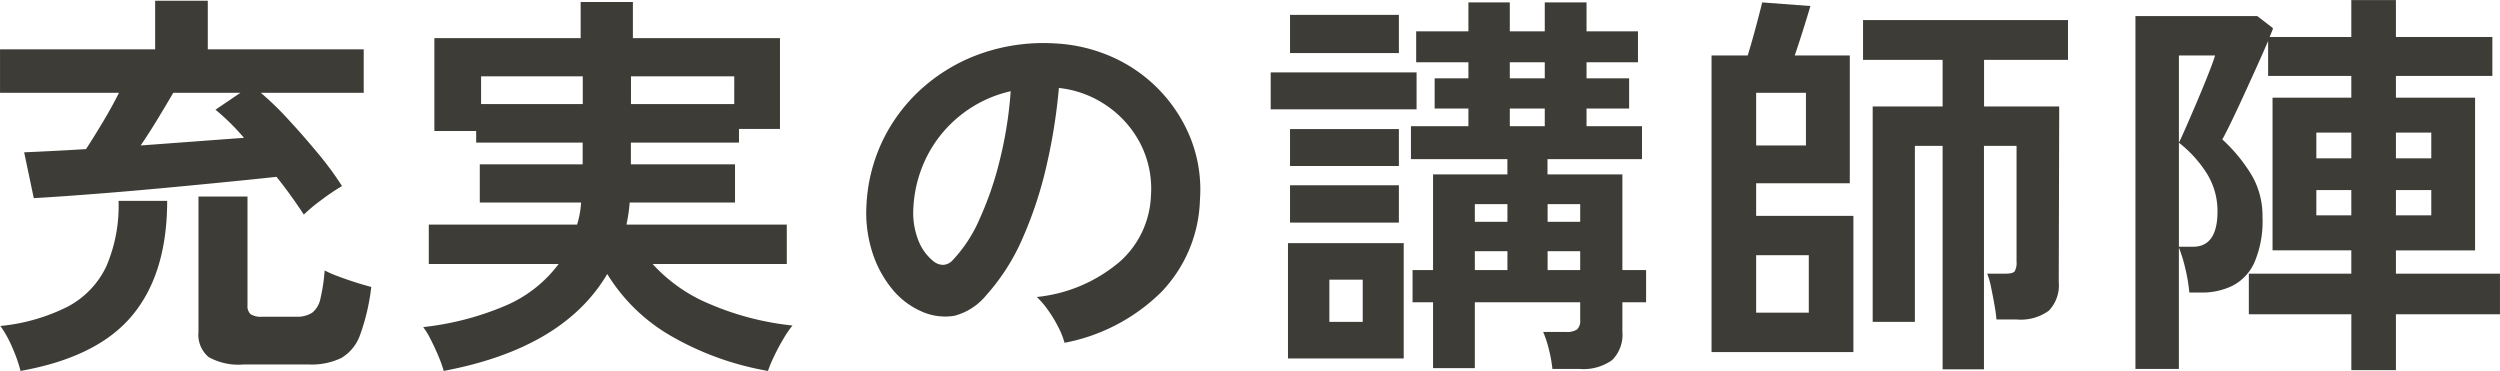 <svg xmlns="http://www.w3.org/2000/svg" width="230.177" height="34.151" viewBox="0 0 230.177 34.151"><path d="M-86.8-11.47q-.481-.74-1.129-1.646t-1.387-1.832q-2.035.222-4.662.481t-5.383.518q-2.757.259-5.272.463t-4.384.333q-1.868.129-2.646.167l-.888-4.218q.888-.037,2.386-.111t3.312-.185q.7-1.073,1.554-2.5t1.48-2.683h-10.952v-4h14.282v-4.477h4.847v4.477h14.356v4h-9.472a28.552,28.552,0,0,1,2.535,2.46q1.387,1.5,2.719,3.108a29.527,29.527,0,0,1,2.22,3.016,20.288,20.288,0,0,0-1.924,1.3A15.32,15.32,0,0,0-86.8-11.47Zm-5.55,13.8a5.614,5.614,0,0,1-3.219-.685A2.69,2.69,0,0,1-96.5-.666V-13.135h4.514V-3.108a1,1,0,0,0,.278.8,1.751,1.751,0,0,0,1.091.24h3.108a2.522,2.522,0,0,0,1.48-.37,2.2,2.2,0,0,0,.758-1.3,16.747,16.747,0,0,0,.388-2.59,10.477,10.477,0,0,0,1.277.555q.8.3,1.609.555t1.406.407A19.357,19.357,0,0,1-81.622-.389a3.993,3.993,0,0,1-1.739,2.127,6.307,6.307,0,0,1-2.96.592Zm-20.535.592A13.4,13.4,0,0,0-113.627.8a10.491,10.491,0,0,0-1.11-2.016A17.485,17.485,0,0,0-108.5-3.016,8.112,8.112,0,0,0-104.988-6.7a14.035,14.035,0,0,0,1.129-6.031h4.477q0,6.66-3.2,10.527T-112.887,2.923Zm11.063-20.757,5-.37q2.479-.185,4.514-.333-.7-.814-1.369-1.462t-1.258-1.128l2.294-1.554h-6.179q-.629,1.073-1.424,2.386T-101.824-17.834Zm27.9,20.757a10.882,10.882,0,0,0-.481-1.351q-.333-.8-.721-1.554a6.985,6.985,0,0,0-.685-1.129,26.708,26.708,0,0,0,7.548-1.961,11.952,11.952,0,0,0,4.921-3.848H-75.295v-3.626h13.653a8.747,8.747,0,0,0,.241-.981,9.128,9.128,0,0,0,.129-1.054H-70.6v-3.515h9.472v-2h-9.805v-1.073h-3.848v-8.547h13.468v-3.33h4.81v3.33h13.542v8.362h-3.774v1.258h-9.953v2H-47.1v3.515H-56.8q-.037.518-.111,1.017t-.185,1.017h14.763v3.626H-54.686a14.671,14.671,0,0,0,5.291,3.7A26.116,26.116,0,0,0-41.81-1.258a9.716,9.716,0,0,0-.833,1.221q-.462.777-.851,1.591a12.439,12.439,0,0,0-.573,1.369A27.068,27.068,0,0,1-53-.3a16.568,16.568,0,0,1-5.864-5.7Q-62.9.851-73.926,2.923Zm17.242-24.568h9.509V-24.2h-9.509Zm-13.8,0h9.361V-24.2h-9.361ZM-16.761.333a7.116,7.116,0,0,0-.555-1.406,12.062,12.062,0,0,0-.944-1.573,7.973,7.973,0,0,0-1.054-1.239A13.919,13.919,0,0,0-11.6-7.2a8.549,8.549,0,0,0,2.793-5.976,9.121,9.121,0,0,0-1-4.884,9.546,9.546,0,0,0-3.127-3.478,9.533,9.533,0,0,0-4.347-1.591,51.885,51.885,0,0,1-1.11,7.03,36.815,36.815,0,0,1-2.2,6.734,19.423,19.423,0,0,1-3.386,5.328,5.606,5.606,0,0,1-2.941,1.887,5.277,5.277,0,0,1-3.016-.407,7.2,7.2,0,0,1-2.738-2.109,10.2,10.2,0,0,1-1.813-3.423A11.947,11.947,0,0,1-35-12.321a15.429,15.429,0,0,1,1.591-6.161,15.482,15.482,0,0,1,3.774-4.828A16.2,16.2,0,0,1-24.2-26.381a17.414,17.414,0,0,1,6.549-.851,14.725,14.725,0,0,1,5.291,1.258,13.8,13.8,0,0,1,4.347,3.053,13.773,13.773,0,0,1,2.886,4.5,12.808,12.808,0,0,1,.833,5.587A12.76,12.76,0,0,1-7.844-4.347,17.234,17.234,0,0,1-16.761.333ZM-28.786-7.141a1.426,1.426,0,0,0,.851.3,1.279,1.279,0,0,0,.888-.444,13.057,13.057,0,0,0,2.461-3.774A30.676,30.676,0,0,0-22.7-16.576a36.673,36.673,0,0,0,.98-6.253,11.417,11.417,0,0,0-4.532,2.146,11.458,11.458,0,0,0-3.126,3.756,11.754,11.754,0,0,0-1.3,4.828,6.969,6.969,0,0,0,.462,3.016A4.567,4.567,0,0,0-28.786-7.141ZM28.157,2.738A12.412,12.412,0,0,0,27.843.98a9.935,9.935,0,0,0-.536-1.646h2.146a1.626,1.626,0,0,0,.962-.222,1.064,1.064,0,0,0,.3-.888V-3.4H21.016V2.664H17.168V-3.4H15.281v-2.96h1.887V-15.17h6.845v-1.406h-8.88V-19.61h5.291v-1.628H17.316v-2.775h3.108v-1.48h-4.81v-2.849h4.81v-2.664h3.811v2.664h3.219v-2.664H31.3v2.664h4.736v2.849H31.3v1.48h3.922v2.775H31.3v1.628h5.106v3.034h-8.7v1.406H34.6v8.806h2.183V-3.4H34.6V-.7a3.3,3.3,0,0,1-.944,2.627,4.568,4.568,0,0,1-3.016.814ZM3.811,1.776V-8.843H14.467V1.776ZM2.22-21.164v-3.4H15.651v3.4ZM4-26.344v-3.515H14.023v3.515ZM4-10.73v-3.441H14.023v3.441Zm0-5.217v-3.4H14.023v3.4ZM7.622-1.591h3.071V-5.476H7.622ZM24.235-19.61h3.219v-1.628H24.235ZM21.016-6.364h3V-8.1h-3Zm6.7,0h3V-8.1h-3Zm-6.7-4.44h3v-1.628h-3Zm6.7,0h3v-1.628h-3ZM24.235-24.013h3.219v-1.48H24.235ZM64.084,2.775V-17.8H61.531V-1.591H57.646V-21.423h6.438v-4.292H56.758v-3.663h18.87v3.663H67.9v4.292h6.919L74.777-5.254a3.372,3.372,0,0,1-.907,2.627,4.411,4.411,0,0,1-2.979.814h-1.85a13.616,13.616,0,0,0-.185-1.351Q68.709-4,68.543-4.792a7.192,7.192,0,0,0-.352-1.24h1.665q.7,0,.869-.222a1.613,1.613,0,0,0,.166-.888V-17.8h-3V2.775ZM42.809,1.184V-26.122h3.33q.333-1.073.722-2.516t.611-2.368l4.44.333q-.259.888-.685,2.239t-.758,2.313h5.069v11.766H46.916v3H55.87V1.184Zm4.107-3.626h4.847V-7.733H46.916Zm0-15.392H51.5v-4.847H46.916Zm54.8,20.683V-2.294H92.278V-6.031h9.435V-8.177H94.461v-14.06h7.252v-2H94.054v-3.219Q93.61-26.418,93-25.068t-1.221,2.683q-.611,1.332-1.129,2.4t-.814,1.591a15.04,15.04,0,0,1,2.682,3.256,7.424,7.424,0,0,1,1.018,3.885,9.692,9.692,0,0,1-.74,4.181A4.456,4.456,0,0,1,90.78-4.921a6.4,6.4,0,0,1-2.868.629H86.8a14.89,14.89,0,0,0-.352-2.128,13.321,13.321,0,0,0-.61-2.016V2.738h-4V-29.748H93.055l1.443,1.11a1.794,1.794,0,0,1-.13.389,4.356,4.356,0,0,0-.166.425h7.511v-3.4h4.107v3.4h8.88v3.589h-8.88v2h7.289v14.06H105.82v2.146H115.4v3.737H105.82V2.849ZM85.84-8.51h1.295q2.257,0,2.257-3.256a6.533,6.533,0,0,0-.925-3.4,11.07,11.07,0,0,0-2.627-2.923Zm0-9.583q.222-.444.7-1.535t1.036-2.405q.555-1.313,1-2.442t.592-1.647H85.84Zm19.98,1.443h3.256v-2.368H105.82Zm-7.326,0h3.219v-2.368H98.494ZM105.82-11.4h3.256v-2.331H105.82Zm-7.326,0h3.219v-2.331H98.494Z" transform="translate(114.774 31.228)" fill="#3e3c37"/></svg>